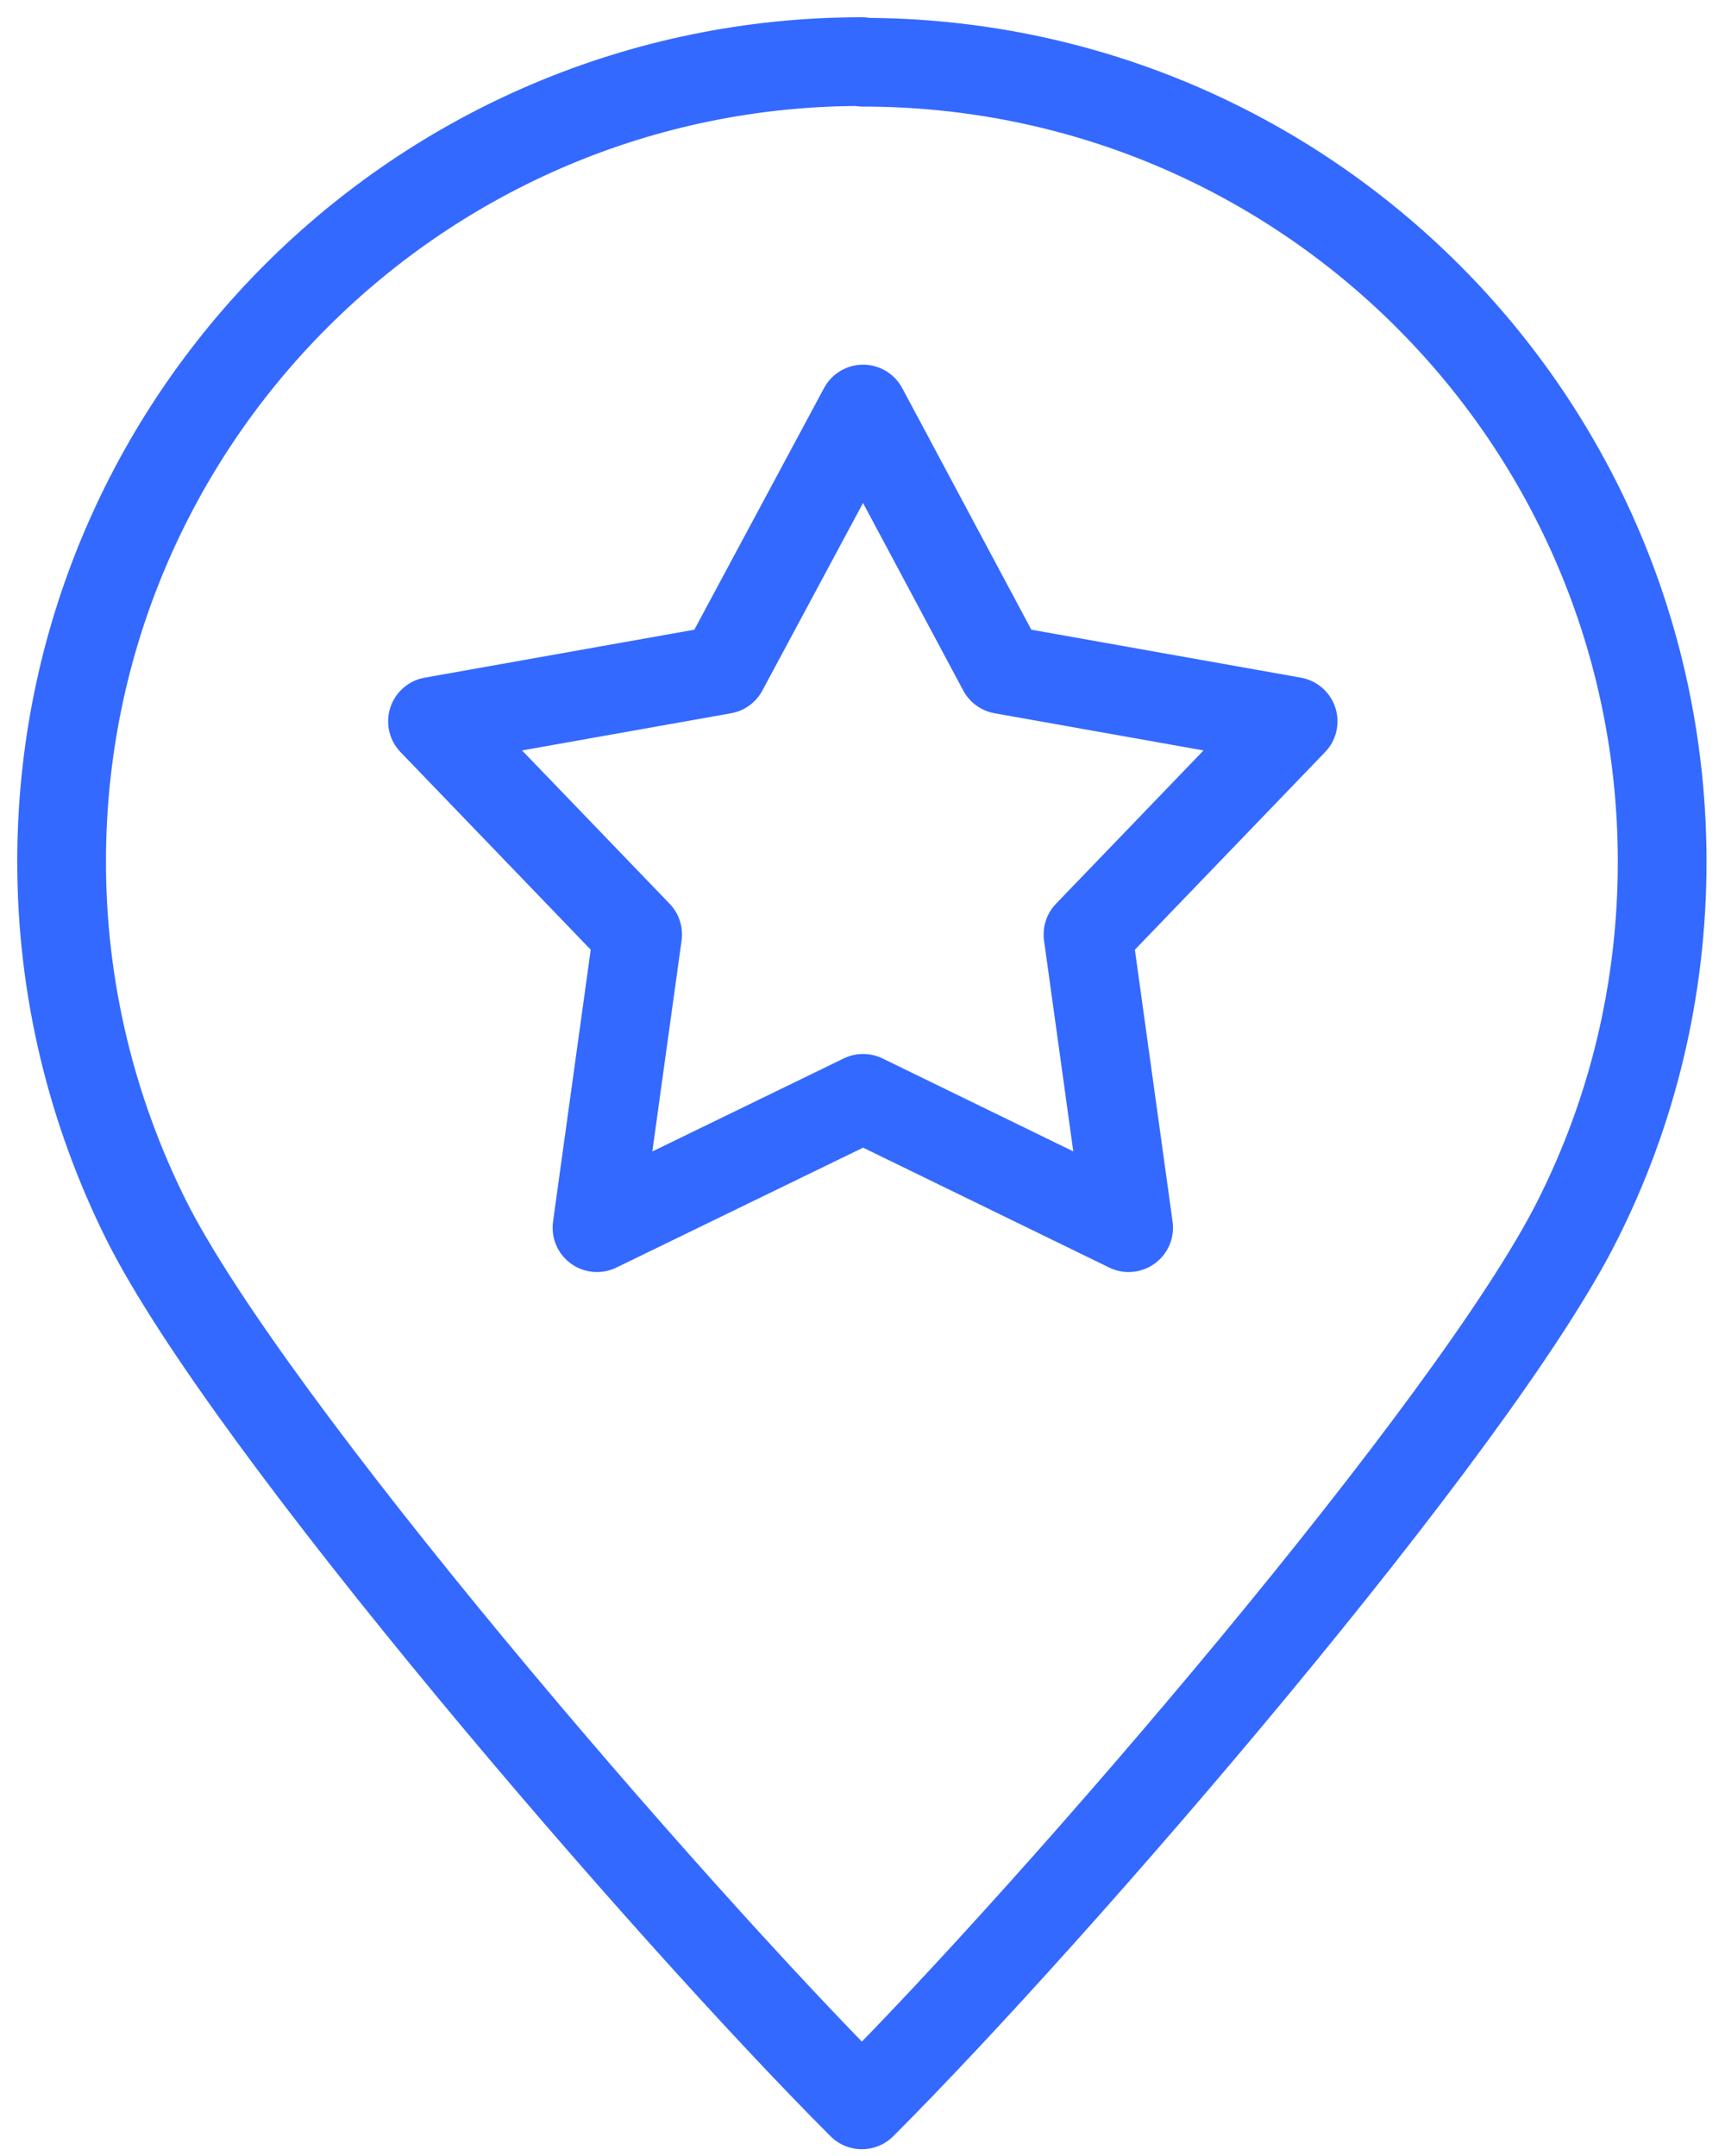 <svg width="28" height="35" viewBox="0 0 28 35" fill="none" xmlns="http://www.w3.org/2000/svg">
<path d="M14 1.01C17.59 1.01 20.83 2.46 23.18 4.81C25.53 7.16 26.98 10.41 26.98 13.99C26.98 16.08 26.49 18.05 25.61 19.8C23.94 23.14 17.15 31.01 13.99 34.17C10.83 31.01 4.04 23.14 2.37 19.8C1.5 18.05 1 16.08 1 13.99C1 6.82 6.82 1 13.99 1L14 1.01Z" stroke="#3469FF" stroke-width="1.44" stroke-linecap="round" stroke-linejoin="round"/>
<path d="M14.01 6.64L16.27 10.87L20.99 11.71L17.66 15.17L18.32 19.93L14.01 17.83L9.69 19.93L10.35 15.17L7.02 11.71L11.74 10.87L14.01 6.64Z" stroke="#3469FF" stroke-width="1.44" stroke-linecap="round" stroke-linejoin="round"/>
</svg>
